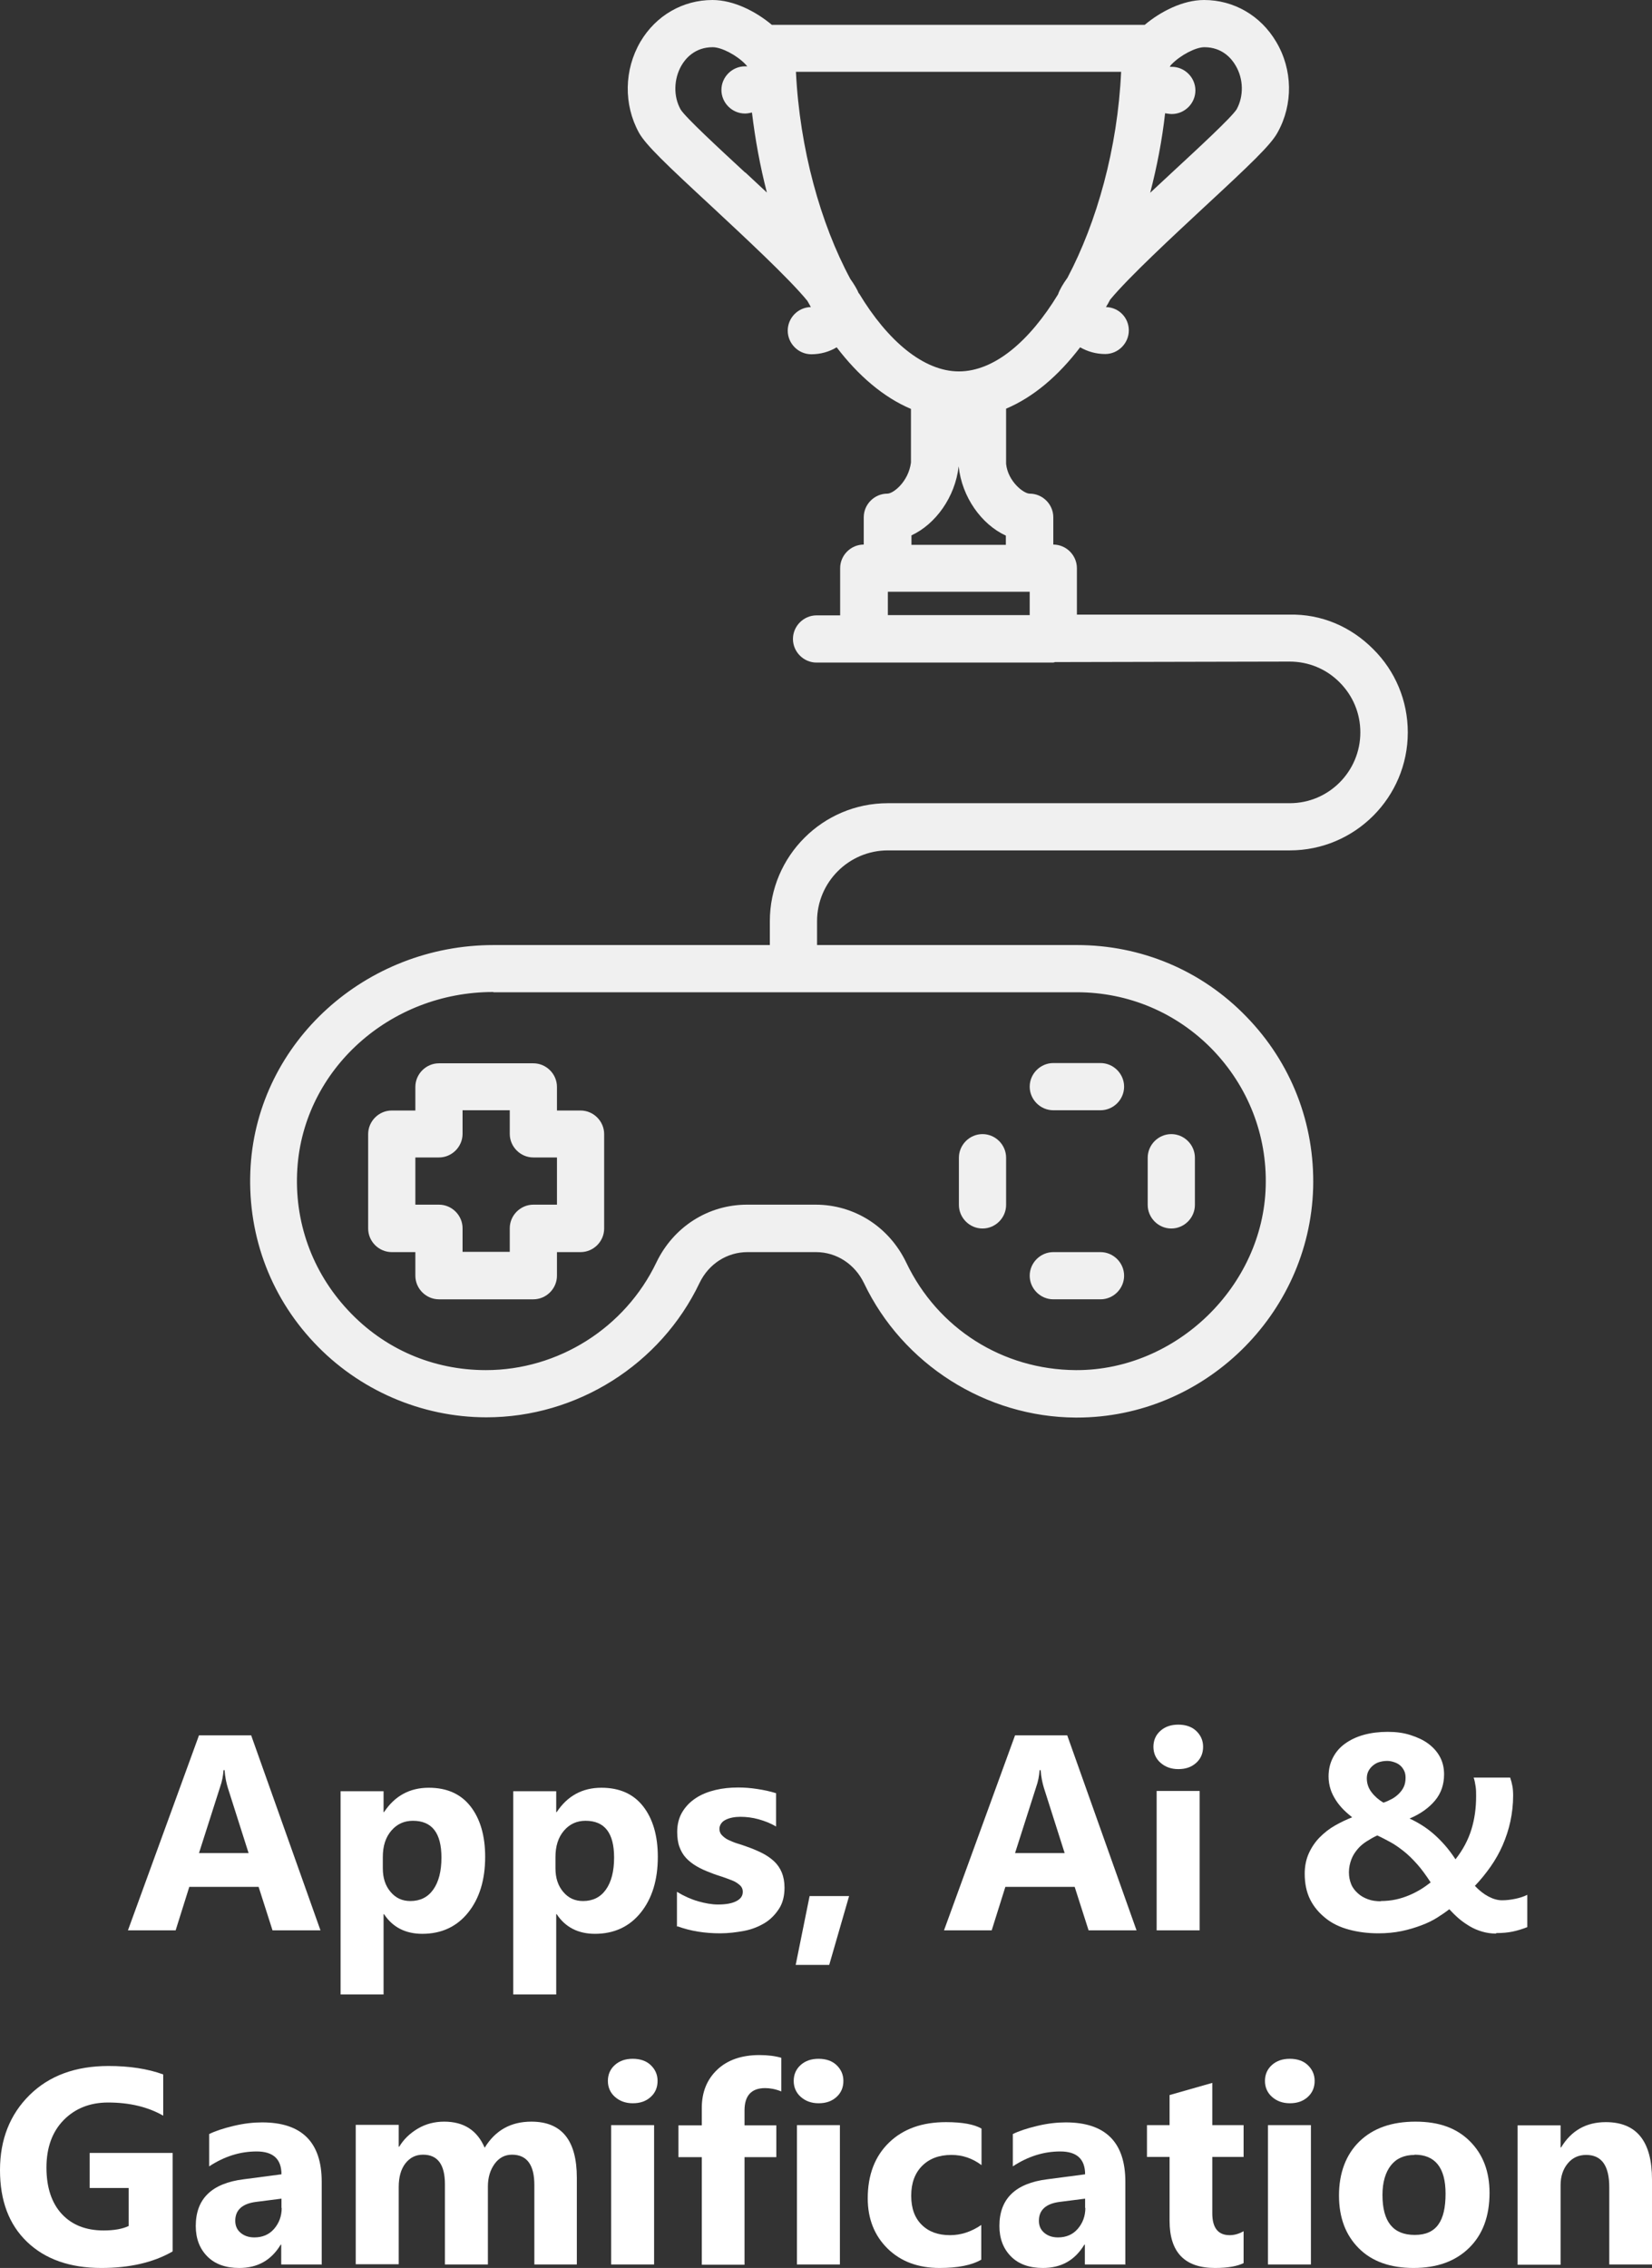 <?xml version="1.0" encoding="UTF-8"?>
<svg id="Layer_2" data-name="Layer 2" xmlns="http://www.w3.org/2000/svg" viewBox="0 0 66.5 91.29">
  <rect x="0" y="0" width="66.5" height="91.29" fill="#333333" stroke="none"/>
  <defs>
    <style>
      .cls-1 {
        fill: #fff;
      }

      .cls-2 {
        fill: #f0f0f0;
      }
    </style>
  </defs>
  <g id="Background">
    <g id="icon_point3">
      <g>
        <path class="cls-2" d="M10.09,46.91c-.17,2.66.73,5.2,2.55,7.13,1.79,1.91,4.32,3.01,6.94,3.01,3.64,0,7.01-2.12,8.58-5.41.37-.77,1.11-1.24,1.93-1.24h2.76c.82,0,1.56.48,1.93,1.25,1.56,3.27,4.91,5.39,8.52,5.41h.05c5.1,0,9.36-4.13,9.51-9.24.07-2.59-.88-5.04-2.69-6.9-1.8-1.86-4.23-2.88-6.82-2.88h-10.46v-.96c0-1.57,1.28-2.85,2.85-2.85h16.18c2.62,0,4.75-2.13,4.75-4.75,0-1.27-.5-2.47-1.4-3.36-.9-.9-2.08-1.41-3.37-1.38h-8.55s0-1.87,0-1.87c0-.52-.43-.95-.95-.95v-1.1c0-.52-.43-.95-.95-.95-.25,0-.88-.5-.95-1.2v-2.22c1.11-.47,2.11-1.33,2.98-2.47.3.17.64.27,1.01.27.52,0,.95-.43.95-.95s-.41-.93-.92-.94c.06-.1.12-.2.17-.3.76-.92,2.59-2.61,3.77-3.71,1.9-1.76,2.7-2.52,2.97-3.02.63-1.13.61-2.53-.06-3.65-.62-1.05-1.7-1.68-2.9-1.68-.86,0-1.76.47-2.39,1h-15.01c-.63-.53-1.53-1-2.39-1-1.2,0-2.28.63-2.9,1.68-.66,1.13-.68,2.53-.06,3.66.28.5,1.08,1.26,2.97,3.01,1.2,1.12,3.07,2.85,3.81,3.76.05.09.1.17.14.25-.51.01-.93.43-.93.95s.43.95.95.95c.37,0,.72-.1,1.02-.28.87,1.14,1.88,2.01,2.99,2.48v2.16c-.1.77-.71,1.25-.95,1.25-.52,0-.95.43-.95.95v1.1c-.52,0-.95.43-.95.95v1.9h-.95c-.52,0-.95.43-.95.95s.43.95.95.95h1.89s0,0,.02,0,0,0,.02,0h7.52s.05,0,.07,0,.05-.01.08-.02l9.43-.02h.01c.76,0,1.47.29,2.01.83.54.54.84,1.25.84,2.02,0,1.57-1.27,2.85-2.84,2.85h-16.18c-2.62,0-4.75,2.13-4.75,4.75v.96h-11.12c-5.16,0-9.46,3.9-9.78,8.88ZM47.16,2.59c.36-.37.97-.69,1.32-.69.72,0,1.1.46,1.26.74.32.54.33,1.23.04,1.76-.21.33-1.54,1.56-2.61,2.55-.31.29-.59.55-.87.81.27-1.04.48-2.12.6-3.2.09.01.17.03.27.03.52,0,.95-.43.95-.95s-.43-.95-.95-.95c-.03,0-.06,0-.08,0,.01-.02.03-.06.06-.09ZM30,6.95c-1.07-.99-2.4-2.22-2.6-2.54-.3-.53-.28-1.23.03-1.77.16-.28.54-.74,1.26-.74.35,0,.97.32,1.32.69.04.04.06.07.07.08-.02,0-.05,0-.09,0-.52,0-.95.43-.95.95s.43.95.95.95c.1,0,.18-.02.28-.04.13,1.09.33,2.17.6,3.22-.28-.26-.57-.53-.88-.82ZM34.57,11.81c-.07-.17-.19-.37-.34-.58-1.2-2.23-2.04-5.24-2.19-8.34h13.09c-.14,3.08-.98,6.06-2.16,8.29-.18.25-.31.47-.38.67-1.15,1.89-2.57,3.1-3.99,3.1s-2.87-1.23-4.02-3.14ZM36.69,21.55c.97-.45,1.76-1.54,1.9-2.78,0-.03,0-.07,0-.1v-1.81h0v1.91c.13,1.24.92,2.34,1.9,2.79v.37h-3.8v-.37ZM35.74,23.82h5.71v.94h-5.71s0-.94,0-.94ZM19.87,39.94h23.48c2.07,0,4.01.82,5.45,2.3,1.44,1.49,2.21,3.45,2.15,5.52-.11,4.01-3.59,7.39-7.61,7.39h-.04c-2.94-.02-5.55-1.67-6.82-4.33-.69-1.44-2.09-2.33-3.65-2.33h-2.76c-1.56,0-2.96.89-3.65,2.33-1.26,2.63-3.95,4.33-6.86,4.33-2.13,0-4.1-.85-5.55-2.41-1.45-1.55-2.18-3.58-2.04-5.71.26-3.98,3.72-7.1,7.88-7.1Z"/>
        <path class="cls-2" d="M15.77,50.4h.95v.95c0,.52.43.95.95.95h3.8c.52,0,.95-.43.95-.95v-.95h.95c.52,0,.95-.43.95-.95v-3.8c0-.52-.43-.95-.95-.95h-.95v-.95c0-.52-.43-.95-.95-.95h-3.8c-.52,0-.95.43-.95.95v.95h-.95c-.52,0-.95.43-.95.95v3.8c0,.52.43.95.95.95ZM16.72,46.59h.95c.52,0,.95-.43.95-.95v-.95h1.9v.95c0,.52.43.95.95.95h.95v1.9h-.95c-.52,0-.95.43-.95.95v.95h-1.9v-.95c0-.52-.43-.95-.95-.95h-.95v-1.9Z"/>
        <path class="cls-2" d="M42.4,44.69h1.9c.52,0,.95-.43.95-.95s-.43-.95-.95-.95h-1.9c-.52,0-.95.43-.95.95s.43.95.95.95Z"/>
        <path class="cls-2" d="M42.4,52.3h1.9c.52,0,.95-.43.95-.95s-.43-.95-.95-.95h-1.9c-.52,0-.95.43-.95.95s.43.95.95.95Z"/>
        <path class="cls-2" d="M39.55,49.45c.52,0,.95-.43.95-.95v-1.9c0-.52-.43-.95-.95-.95s-.95.43-.95.95v1.9c0,.52.43.95.95.95Z"/>
        <path class="cls-2" d="M47.15,49.45c.52,0,.95-.43.95-.95v-1.9c0-.52-.43-.95-.95-.95s-.95.43-.95.95v1.9c0,.52.43.95.95.95Z"/>
      </g>
      <g>
        <path class="cls-1" d="M12.9,77.7h-1.93l-.56-1.75h-2.79l-.55,1.75h-1.92l2.86-7.85h2.1l2.79,7.85ZM10.01,74.6l-.84-2.64c-.06-.2-.11-.43-.13-.71h-.04c-.02.23-.06.46-.14.68l-.85,2.66h2.01Z"/>
        <path class="cls-1" d="M15.46,77.05h-.02v3.23h-1.73v-8.18h1.73v.84h.02c.43-.65,1.03-.98,1.8-.98.73,0,1.29.25,1.68.75s.59,1.18.59,2.03c0,.93-.23,1.68-.69,2.25s-1.08.85-1.84.85c-.67,0-1.19-.26-1.54-.79ZM15.41,74.75v.45c0,.39.1.7.31.95s.47.37.8.37c.39,0,.7-.15.92-.46s.33-.74.33-1.29c0-.99-.38-1.48-1.15-1.48-.35,0-.64.13-.87.4s-.34.62-.34,1.06Z"/>
        <path class="cls-1" d="M22.41,77.05h-.02v3.23h-1.73v-8.18h1.73v.84h.02c.43-.65,1.03-.98,1.8-.98.73,0,1.29.25,1.68.75s.59,1.18.59,2.03c0,.93-.23,1.68-.69,2.25s-1.08.85-1.84.85c-.67,0-1.19-.26-1.54-.79ZM22.36,74.75v.45c0,.39.1.7.31.95s.47.37.8.37c.39,0,.7-.15.92-.46s.33-.74.33-1.29c0-.99-.38-1.48-1.15-1.48-.35,0-.64.13-.87.4s-.34.62-.34,1.06Z"/>
        <path class="cls-1" d="M27.25,77.55v-1.4c.28.17.57.3.85.38s.55.13.8.13c.31,0,.55-.04.73-.13s.27-.21.27-.38c0-.11-.04-.2-.12-.27s-.18-.14-.31-.19-.26-.1-.41-.15-.29-.09-.43-.15c-.22-.08-.42-.17-.59-.27s-.31-.21-.43-.34-.2-.28-.26-.44-.09-.37-.09-.6c0-.31.07-.58.21-.81s.32-.41.55-.56.49-.25.78-.32.6-.1.92-.1c.25,0,.5.02.76.06s.51.09.76.17v1.34c-.22-.13-.45-.22-.7-.29s-.5-.1-.74-.1c-.11,0-.22.01-.32.03s-.19.05-.27.09-.14.09-.18.15-.07.13-.07.21c0,.1.03.19.1.26s.15.14.26.19.22.1.35.14.26.08.39.13c.23.08.44.17.62.26s.35.21.48.33.24.28.31.45.11.38.11.61c0,.33-.07.62-.22.85s-.34.43-.57.57-.51.26-.83.32-.64.1-.97.1c-.62,0-1.19-.09-1.71-.28Z"/>
        <path class="cls-1" d="M34.18,76.32l-.8,2.77h-1.35l.56-2.77h1.59Z"/>
        <path class="cls-1" d="M45.75,77.7h-1.93l-.56-1.75h-2.79l-.55,1.75h-1.92l2.86-7.85h2.1l2.79,7.85ZM42.86,74.6l-.84-2.64c-.06-.2-.11-.43-.13-.71h-.04c-.02.23-.06.46-.14.68l-.85,2.66h2.01Z"/>
        <path class="cls-1" d="M47.43,71.21c-.29,0-.53-.09-.72-.26s-.28-.39-.28-.64.09-.47.28-.64.43-.25.72-.25.54.08.72.25.28.38.28.64-.09.48-.28.65-.42.25-.72.25ZM48.29,77.7h-1.73v-5.61h1.73v5.61Z"/>
        <path class="cls-1" d="M60.21,77.83c-.19,0-.38-.03-.55-.08s-.34-.12-.49-.21-.3-.19-.44-.31-.27-.25-.39-.38c-.14.11-.3.22-.49.34s-.4.22-.64.31-.5.17-.79.23-.6.09-.93.09c-.43,0-.82-.05-1.19-.15s-.68-.25-.94-.46-.47-.45-.62-.75-.22-.65-.22-1.04c0-.31.06-.59.17-.83s.26-.46.44-.64.38-.34.61-.47.46-.24.69-.33c-.11-.09-.23-.19-.34-.3s-.22-.24-.31-.38-.17-.29-.22-.45-.08-.33-.08-.51c0-.29.06-.54.18-.77s.28-.41.49-.56.46-.27.75-.35.61-.12.96-.12.64.04.92.13.52.2.72.35.36.33.47.54.16.44.16.69c0,.41-.12.76-.36,1.05s-.58.54-1.03.73c.18.08.34.17.5.27s.32.22.47.35.3.28.45.45.29.36.43.57c.3-.38.51-.78.64-1.2s.19-.87.19-1.33c0-.14,0-.27-.02-.4s-.04-.25-.08-.36h1.47c.04.12.07.23.09.34s.03.24.03.39c0,.35-.04.7-.11,1.03s-.18.66-.31.96-.3.6-.49.87-.4.53-.63.77c.18.19.36.33.55.43s.37.15.54.15.35-.02.54-.06.34-.09.48-.16v1.3c-.2.08-.4.14-.59.18s-.41.06-.65.06ZM55.57,76.52c.22,0,.42-.02.61-.06s.37-.1.54-.17.32-.15.47-.24.28-.19.4-.28c-.19-.29-.37-.54-.55-.74s-.36-.38-.54-.52-.36-.27-.53-.36-.35-.19-.53-.27c-.15.07-.29.15-.43.24s-.26.19-.36.31-.19.25-.25.41-.1.33-.1.52c0,.18.03.33.09.48s.15.26.27.37.25.18.41.24.34.08.53.08ZM56.58,71.55c0-.11-.02-.2-.06-.28s-.09-.15-.16-.21-.15-.1-.24-.13-.18-.05-.28-.05c-.12,0-.23.02-.33.05s-.19.09-.26.15-.13.14-.17.22-.06.18-.06.28c0,.2.06.39.19.56s.29.31.48.42c.12-.04.23-.09.34-.15s.2-.13.28-.21.15-.17.2-.28.07-.23.07-.37Z"/>
        <path class="cls-1" d="M6.94,90.63c-.77.44-1.72.66-2.86.66-1.26,0-2.26-.35-2.99-1.05s-1.09-1.66-1.09-2.89.4-2.24,1.19-3.02,1.85-1.17,3.18-1.17c.83,0,1.57.11,2.2.34v1.66c-.61-.35-1.35-.53-2.22-.53-.73,0-1.33.24-1.79.71s-.69,1.11-.69,1.91.21,1.43.62,1.87.97.66,1.68.66c.42,0,.76-.06,1.01-.18v-1.53h-1.57v-1.41h3.34v3.95Z"/>
        <path class="cls-1" d="M12.96,91.15h-1.64v-.8h-.02c-.38.63-.93.94-1.67.94-.54,0-.97-.15-1.28-.46s-.47-.72-.47-1.23c0-1.09.64-1.72,1.93-1.88l1.52-.2c0-.61-.33-.92-1-.92s-1.3.2-1.91.6v-1.3c.24-.12.57-.23.99-.33s.8-.14,1.14-.14c1.6,0,2.4.8,2.4,2.39v3.35ZM11.33,88.88v-.38l-1.02.13c-.56.07-.84.33-.84.76,0,.2.07.36.21.48s.32.19.56.19c.32,0,.59-.11.79-.34s.31-.51.31-.85Z"/>
        <path class="cls-1" d="M23.23,91.15h-1.72v-3.2c0-.81-.3-1.22-.9-1.22-.28,0-.52.12-.7.37s-.27.55-.27.91v3.14h-1.73v-3.23c0-.79-.29-1.19-.88-1.19-.3,0-.53.12-.71.35s-.27.55-.27.95v3.11h-1.73v-5.61h1.73v.88h.02c.18-.3.43-.54.75-.73s.68-.28,1.06-.28c.79,0,1.33.35,1.63,1.05.43-.7,1.05-1.05,1.88-1.05,1.22,0,1.83.75,1.83,2.26v3.49Z"/>
        <path class="cls-1" d="M25.47,84.66c-.29,0-.53-.09-.72-.26s-.28-.39-.28-.64.09-.47.28-.64.43-.25.72-.25.54.08.72.25.28.38.28.64-.09.48-.28.65-.42.25-.72.25ZM26.33,91.15h-1.73v-5.61h1.73v5.61Z"/>
        <path class="cls-1" d="M31.44,84.18c-.22-.09-.44-.13-.64-.13-.55,0-.83.3-.83.9v.6h1.28v1.28h-1.28v4.33h-1.72v-4.33h-.94v-1.28h.94v-.7c0-.64.21-1.15.62-1.54s.98-.59,1.7-.59c.35,0,.64.04.88.11v1.35Z"/>
        <path class="cls-1" d="M32.95,84.66c-.29,0-.53-.09-.72-.26s-.28-.39-.28-.64.09-.47.28-.64.43-.25.72-.25.54.08.72.25.28.38.28.64-.09.48-.28.65-.42.25-.72.25ZM33.81,91.15h-1.73v-5.61h1.73v5.61Z"/>
        <path class="cls-1" d="M39.51,90.95c-.39.23-.95.34-1.69.34-.86,0-1.56-.26-2.09-.78s-.8-1.2-.8-2.02c0-.95.29-1.7.86-2.25s1.33-.82,2.29-.82c.66,0,1.14.09,1.43.26v1.47c-.36-.27-.76-.41-1.21-.41-.5,0-.89.15-1.18.44s-.44.69-.44,1.2.14.89.42,1.17.66.42,1.14.42c.43,0,.85-.13,1.26-.41v1.39Z"/>
        <path class="cls-1" d="M45.31,91.15h-1.64v-.8h-.02c-.38.63-.93.94-1.67.94-.54,0-.97-.15-1.28-.46s-.47-.72-.47-1.23c0-1.09.64-1.72,1.93-1.88l1.52-.2c0-.61-.33-.92-1-.92s-1.3.2-1.91.6v-1.3c.24-.12.57-.23.99-.33s.8-.14,1.14-.14c1.6,0,2.4.8,2.4,2.39v3.35ZM43.68,88.88v-.38l-1.02.13c-.56.07-.84.33-.84.76,0,.2.07.36.21.48s.32.19.56.19c.32,0,.59-.11.79-.34s.31-.51.31-.85Z"/>
        <path class="cls-1" d="M50.07,91.09c-.26.13-.64.2-1.16.2-1.22,0-1.83-.63-1.83-1.9v-2.57h-.91v-1.28h.91v-1.21l1.72-.49v1.7h1.26v1.28h-1.26v2.27c0,.58.23.88.7.88.18,0,.37-.05.56-.16v1.28Z"/>
        <path class="cls-1" d="M51.92,84.66c-.29,0-.53-.09-.72-.26s-.28-.39-.28-.64.09-.47.28-.64.43-.25.72-.25.54.08.72.25.28.38.28.64-.09.48-.28.65-.42.25-.72.25ZM52.77,91.15h-1.73v-5.61h1.73v5.61Z"/>
        <path class="cls-1" d="M56.9,91.29c-.93,0-1.67-.26-2.2-.79s-.8-1.23-.8-2.13.28-1.65.83-2.18,1.3-.79,2.25-.79,1.66.26,2.19.79.79,1.22.79,2.08c0,.93-.27,1.67-.82,2.21s-1.29.81-2.24.81ZM56.94,86.74c-.41,0-.73.14-.95.42s-.34.68-.34,1.19c0,1.08.43,1.61,1.3,1.61s1.24-.55,1.24-1.66c0-1.05-.42-1.57-1.25-1.57Z"/>
        <path class="cls-1" d="M66.5,91.15h-1.72v-3.11c0-.87-.31-1.3-.93-1.3-.3,0-.55.11-.74.34s-.29.52-.29.88v3.2h-1.73v-5.61h1.73v.89h.02c.41-.68,1.01-1.02,1.8-1.02,1.24,0,1.86.77,1.86,2.31v3.43Z"/>
      </g>
    </g>
  </g>
</svg>